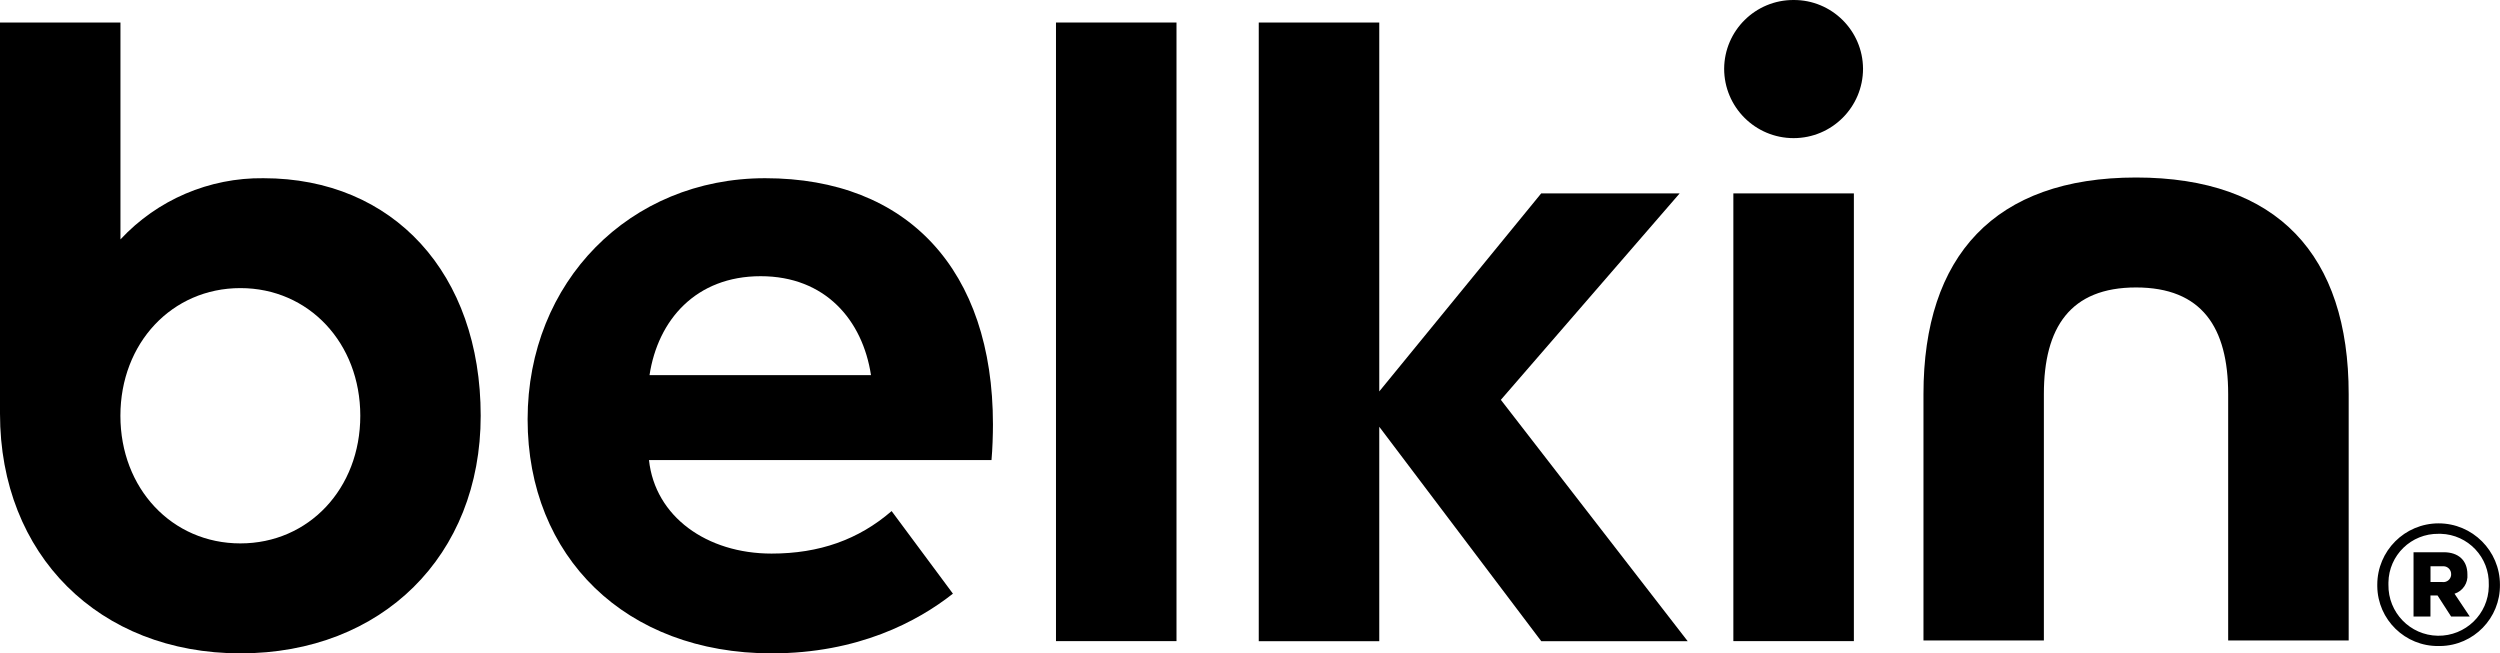 <?xml version="1.0" encoding="UTF-8"?>
<svg xmlns="http://www.w3.org/2000/svg" id="Layer_1" data-name="Layer 1" viewBox="0 0 464.07 121.27">
  <path d="M458.02,106.61c0-2.6-1.69-4.1-4.4-4.1h-5.6v11.94h3.14v-3.91h1.32s2.52,3.91,2.52,3.91h3.46l-2.83-4.24c1.54-.49,2.54-1.99,2.39-3.6ZM454.99,106.82c-.11.78-.84,1.33-1.62,1.22h-2.2v-2.92h2.2c.08-.01.16-.01.24-.01.8.03,1.42.7,1.39,1.5,0,.07,0,.14-.01.21Z"></path>
  <path d="M452.68,97.15c-6.29,0-11.39,5.1-11.39,11.39,0,.1,0,.2,0,.3.08,6.2,5.18,11.16,11.38,11.08h0c.1,0,.2,0,.3,0,6.21-.08,11.17-5.18,11.09-11.38,0-6.29-5.1-11.39-11.39-11.39ZM452.52,118.01c-5.14-.08-9.24-4.32-9.16-9.47,0-.14,0-.28,0-.41.07-5.07,4.24-9.11,9.31-9.04h0c.14,0,.28,0,.42,0,5.06.15,9.05,4.38,8.9,9.45,0,.1,0,.2,0,.31-.08,5.14-4.32,9.24-9.47,9.16Z"></path>
  <path d="M142.03,33.08c-25.14,0-44.09,19.24-44.09,44.76s18.19,43.44,45.28,43.44c16.08,0,27.11-5.91,33.67-11.08l-11.38-15.33c-6.14,5.31-13.43,7.89-22.29,7.89-11.99,0-21.62-6.84-22.75-17.36h63.58c.18-1.96.27-4.7.27-6.62h0c0-28.62-15.81-45.7-42.28-45.7ZM120.57,69.63c1.56-10.25,8.62-18.36,20.63-18.36s18.92,8.16,20.48,18.36h-41.11Z"></path>
  <path d="M396.52,32.95c-26.29,0-39.47,14.58-39.47,40.2v45.74h22.35v-45.74c0-12.38,4.91-19.79,17.11-19.79s17.1,7.4,17.1,19.79v45.74h22.37v-45.74h0c0-25.81-13.19-40.2-39.48-40.2Z"></path>
  <rect x="321.76" y="35.9" width="22.37" height="83.11"></rect>
  <polygon points="311.79 35.9 286.09 35.9 256.03 72.66 256.03 4.18 233.66 4.18 233.66 119.02 256.03 119.02 256.03 79.22 286.1 119.02 313.28 119.02 278.6 74.22 311.79 35.9"></polygon>
  <rect x="196.02" y="4.18" width="22.37" height="114.83"></rect>
  <path d="M48.91,33.08c-10.06-.12-19.7,4-26.55,11.36V4.18H0v72.61c0,26.2,18.37,44.49,44.64,44.49s44.59-18.14,44.59-44.1h0c0-26.38-16.2-44.1-40.32-44.1ZM44.62,100.87c-12.69,0-22.27-10.19-22.27-23.69s9.58-23.7,22.27-23.7,22.26,10.19,22.26,23.7-9.57,23.69-22.26,23.69Z"></path>
  <path d="M332.95,0c-7.08-.03-12.85,5.67-12.9,12.75,0,7.12,5.77,12.89,12.89,12.89s12.89-5.77,12.89-12.89C345.79,5.68,340.03-.03,332.95,0Z"></path>
</svg>
